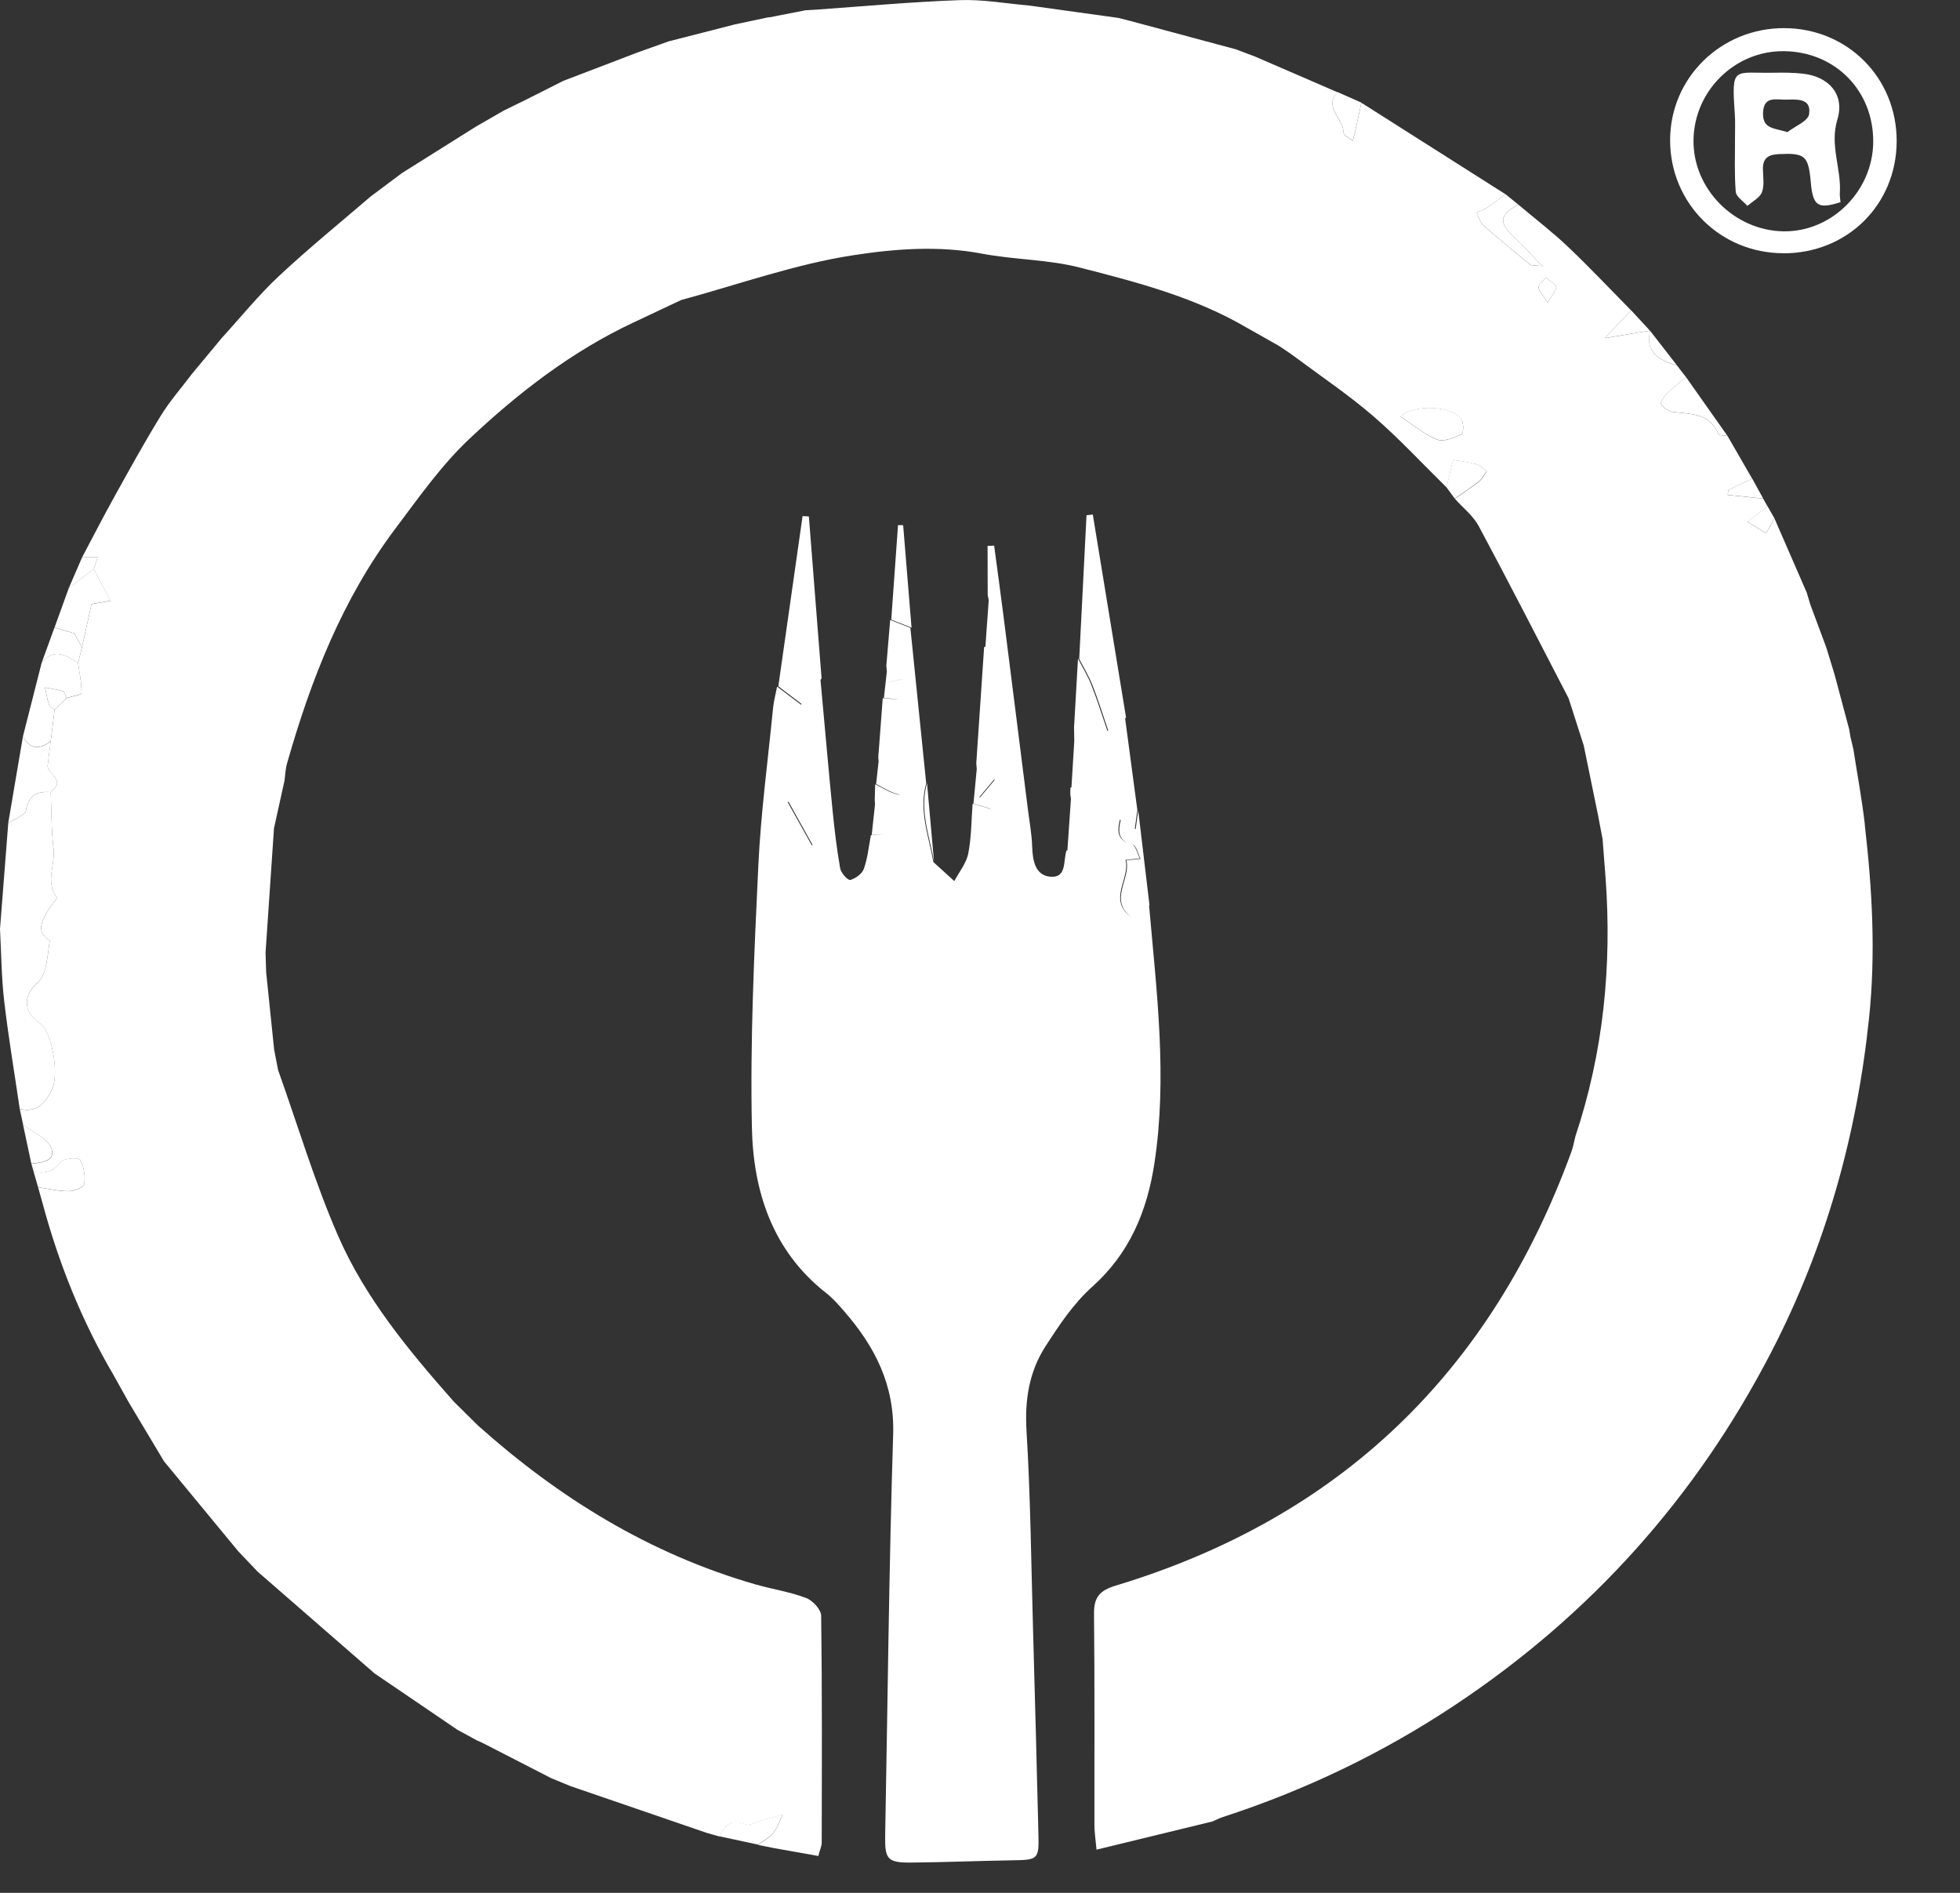 <svg width="29" height="28" viewBox="0 0 29 28" fill="#ffffff" xmlns="http://www.w3.org/2000/svg">
<rect x="0" y="0" width="29" height="28" fill="#333333" stroke="none"/>
<path d="M10.646 27.163C10.722 26.997 10.818 26.902 11.026 26.984C11.096 27.012 11.204 26.944 11.294 26.919C11.39 26.893 11.486 26.867 11.582 26.842C11.536 26.933 11.503 27.035 11.441 27.113C11.383 27.184 11.293 27.23 11.217 27.287C11.027 27.246 10.837 27.205 10.646 27.164V27.163Z" fill="#ffffff"/>
<path d="M21.401 7.207C21.432 7.079 21.463 6.95 21.498 6.803C21.589 6.818 21.72 6.832 21.845 6.866C21.901 6.881 21.946 6.935 21.996 6.971C21.959 7.022 21.929 7.083 21.881 7.121C21.767 7.212 21.644 7.291 21.524 7.375L21.401 7.207Z" fill="#ffffff"/>
<path d="M0.751 11.716C0.763 11.996 0.759 12.278 0.792 12.556C0.821 12.793 0.667 13.041 0.838 13.273C0.853 13.292 0.757 13.387 0.72 13.45C0.624 13.614 0.52 13.78 0.736 13.916C0.715 14.055 0.704 14.193 0.671 14.325C0.653 14.4 0.613 14.484 0.557 14.534C0.335 14.73 0.344 14.976 0.59 15.135C0.769 15.25 0.878 15.892 0.771 16.112C0.671 16.319 0.547 16.463 0.292 16.403C0.214 15.871 0.124 15.341 0.062 14.807C0.021 14.454 0.019 14.097 0 13.742C0.041 13.221 0.081 12.7 0.122 12.179C0.214 12.116 0.37 12.063 0.385 11.985C0.427 11.758 0.554 11.704 0.751 11.716L0.751 11.716Z" fill="#ffffff"/>
<path d="M0.499 17.335C0.656 17.359 0.784 17.342 0.894 17.19C0.935 17.133 1.162 17.118 1.184 17.155C1.244 17.256 1.263 17.398 1.247 17.517C1.24 17.563 1.097 17.619 1.015 17.62C0.865 17.621 0.714 17.584 0.564 17.563C0.542 17.487 0.52 17.412 0.498 17.336L0.499 17.335Z" fill="#ffffff"/>
<path d="M0.341 16.637C0.486 16.75 0.701 16.835 0.757 16.982C0.831 17.174 0.617 17.199 0.463 17.211C0.422 17.02 0.382 16.828 0.341 16.637H0.341Z" fill="#ffffff"/>
<path d="M1.155 9.805C1.176 9.954 1.208 10.103 1.206 10.252C1.206 10.277 1.06 10.301 0.982 10.326C0.967 10.292 0.958 10.235 0.935 10.227C0.848 10.199 0.755 10.187 0.665 10.169C0.684 10.254 0.698 10.342 0.726 10.424C0.736 10.454 0.78 10.474 0.808 10.499C0.789 10.653 0.769 10.807 0.75 10.962C0.588 11.091 0.449 11.086 0.339 10.895C0.431 10.531 0.525 10.166 0.617 9.802C0.798 9.582 0.976 9.688 1.155 9.805V9.805Z" fill="#ffffff"/>
<path d="M0.339 10.896C0.448 11.087 0.588 11.093 0.751 10.964C0.735 11.086 0.72 11.21 0.704 11.332C0.708 11.456 0.985 11.535 0.751 11.716C0.554 11.703 0.427 11.757 0.384 11.985C0.37 12.063 0.213 12.115 0.121 12.179C0.194 11.751 0.266 11.324 0.339 10.896Z" fill="#ffffff"/>
<path d="M1.387 8.416C1.464 8.564 1.543 8.711 1.635 8.886C1.512 8.908 1.416 8.925 1.355 8.935C1.305 9.16 1.259 9.367 1.213 9.573C1.172 9.5 1.131 9.426 1.098 9.368C0.995 9.338 0.9 9.31 0.807 9.282C0.877 9.088 0.947 8.893 1.018 8.699C1.141 8.605 1.264 8.51 1.387 8.416Z" fill="#ffffff"/>
<path d="M25.561 6.449C25.514 6.44 25.436 6.444 25.426 6.419C25.295 6.107 25.014 6.126 24.751 6.093C24.687 6.084 24.613 6.031 24.577 5.977C24.561 5.953 24.621 5.863 24.663 5.822C24.751 5.734 24.851 5.659 24.946 5.578C25.151 5.869 25.356 6.159 25.561 6.45L25.561 6.449Z" fill="#ffffff"/>
<path d="M22.468 3.028C22.182 3.174 22.17 3.296 22.407 3.51C22.533 3.625 22.645 3.755 22.819 3.935C22.692 3.922 22.658 3.929 22.641 3.916C22.407 3.723 22.172 3.532 21.946 3.331C21.897 3.287 21.879 3.208 21.847 3.145C21.903 3.119 21.963 3.099 22.014 3.066C22.104 3.005 22.187 2.936 22.273 2.871C22.338 2.924 22.403 2.976 22.468 3.029V3.028Z" fill="#ffffff"/>
<path d="M20.143 1.518C20.116 1.644 20.089 1.77 20.061 1.896C20.047 1.958 20.031 2.02 20.016 2.083C19.968 2.042 19.878 2.001 19.878 1.96C19.881 1.754 19.578 1.594 19.788 1.361C19.906 1.413 20.024 1.465 20.143 1.518V1.518Z" fill="#ffffff"/>
<path d="M0.806 9.283C0.901 9.311 0.994 9.339 1.097 9.369C1.13 9.428 1.171 9.501 1.213 9.574C1.194 9.651 1.174 9.729 1.155 9.806C0.976 9.689 0.798 9.583 0.617 9.803C0.68 9.63 0.743 9.457 0.806 9.283Z" fill="#ffffff"/>
<path d="M24.413 4.89C24.213 4.924 24.013 4.957 23.743 5.002C23.91 4.826 24.022 4.708 24.134 4.59C24.226 4.69 24.319 4.79 24.412 4.891L24.413 4.89Z" fill="#ffffff"/>
<path d="M26.088 7.375C25.913 7.357 25.738 7.339 25.563 7.321C25.566 7.297 25.569 7.273 25.572 7.249C25.689 7.193 25.808 7.136 25.926 7.08C25.979 7.178 26.034 7.277 26.088 7.375Z" fill="#ffffff"/>
<path d="M1.387 8.418C1.263 8.512 1.141 8.606 1.017 8.701C1.083 8.549 1.149 8.396 1.215 8.244C1.292 8.244 1.368 8.244 1.445 8.244C1.425 8.302 1.406 8.36 1.387 8.418Z" fill="#ffffff"/>
<path d="M26.254 7.666C26.219 7.729 26.184 7.792 26.131 7.888C26.051 7.839 25.973 7.791 25.853 7.716C25.98 7.62 26.066 7.555 26.153 7.49C26.186 7.549 26.22 7.607 26.254 7.666Z" fill="#ffffff"/>
<path d="M24.814 5.407C24.563 5.328 24.336 5.228 24.414 4.892C24.547 5.064 24.681 5.236 24.814 5.407Z" fill="#ffffff"/>
<path d="M26.385 3.746C25.451 3.744 24.71 3.004 24.711 2.074C24.711 1.151 25.464 0.413 26.401 0.416C27.338 0.42 28.066 1.153 28.063 2.091C28.059 3.03 27.33 3.749 26.385 3.747V3.746ZM26.394 0.757C25.672 0.749 25.069 1.34 25.057 2.067C25.045 2.791 25.657 3.412 26.391 3.422C27.103 3.431 27.711 2.826 27.716 2.1C27.721 1.341 27.154 0.765 26.394 0.757H26.394Z" fill="#ffffff"/>
<path d="M20.72 6.16C20.941 5.969 21.487 6.003 21.623 6.202C21.659 6.256 21.654 6.409 21.624 6.422C21.512 6.474 21.362 6.54 21.265 6.502C21.077 6.429 20.916 6.289 20.72 6.161V6.16Z" fill="#ffffff"/>
<path d="M0.809 10.5C0.78 10.475 0.737 10.456 0.727 10.425C0.699 10.342 0.685 10.255 0.666 10.17C0.756 10.188 0.849 10.2 0.936 10.228C0.959 10.236 0.967 10.293 0.982 10.327L0.809 10.501V10.5Z" fill="#ffffff"/>
<path d="M22.901 4.477C22.829 4.364 22.767 4.309 22.766 4.252C22.764 4.205 22.833 4.155 22.87 4.107C22.924 4.151 23.009 4.188 23.023 4.242C23.035 4.29 22.967 4.357 22.901 4.477Z" fill="#ffffff"/>
<path d="M27.592 12.196C27.549 11.823 27.48 11.452 27.422 11.081C27.407 11.019 27.392 10.957 27.378 10.895C27.372 10.861 27.366 10.825 27.361 10.79C27.288 10.519 27.216 10.248 27.144 9.977C27.102 9.843 27.061 9.71 27.021 9.576C26.942 9.365 26.863 9.153 26.785 8.942C26.767 8.883 26.75 8.824 26.732 8.765C26.573 8.399 26.413 8.033 26.254 7.667C26.22 7.731 26.185 7.793 26.131 7.889C26.052 7.84 25.974 7.792 25.854 7.718C25.98 7.622 26.067 7.556 26.153 7.492L26.087 7.376C25.913 7.358 25.738 7.341 25.563 7.322C25.566 7.298 25.569 7.274 25.571 7.25C25.689 7.194 25.808 7.137 25.925 7.081C25.804 6.871 25.683 6.66 25.561 6.45C25.514 6.441 25.436 6.445 25.426 6.42C25.295 6.108 25.014 6.127 24.751 6.094C24.687 6.085 24.613 6.032 24.577 5.978C24.561 5.954 24.621 5.864 24.663 5.823C24.751 5.735 24.851 5.66 24.946 5.579C24.902 5.522 24.859 5.466 24.815 5.409C24.564 5.329 24.337 5.23 24.415 4.894L24.412 4.891C24.213 4.925 24.013 4.958 23.743 5.003C23.91 4.827 24.022 4.709 24.133 4.591C23.824 4.277 23.521 3.955 23.201 3.652C22.969 3.431 22.713 3.236 22.468 3.029C22.182 3.174 22.17 3.296 22.407 3.511C22.533 3.626 22.645 3.755 22.819 3.935C22.692 3.923 22.658 3.93 22.641 3.917C22.407 3.724 22.172 3.532 21.946 3.332C21.897 3.288 21.879 3.208 21.847 3.145C21.903 3.119 21.963 3.1 22.014 3.066C22.104 3.006 22.187 2.937 22.273 2.872C21.563 2.421 20.853 1.971 20.143 1.52C20.116 1.647 20.089 1.773 20.061 1.898C20.048 1.961 20.031 2.023 20.016 2.085C19.968 2.044 19.878 2.003 19.879 1.963C19.881 1.757 19.578 1.596 19.788 1.364C19.383 1.188 18.978 1.014 18.573 0.838C18.477 0.802 18.381 0.766 18.284 0.729C17.767 0.591 17.25 0.452 16.732 0.312C16.671 0.297 16.609 0.281 16.547 0.265C16.108 0.204 15.668 0.143 15.229 0.082C14.887 0.053 14.543 -0.011 14.201 0.002C13.495 0.027 12.791 0.092 12.086 0.142C12.03 0.145 11.974 0.149 11.918 0.152C11.743 0.186 11.567 0.22 11.392 0.255C11.374 0.254 11.357 0.257 11.34 0.262C11.184 0.295 11.028 0.328 10.873 0.361C10.546 0.445 10.219 0.528 9.893 0.612C9.738 0.668 9.583 0.723 9.428 0.778C9.064 0.918 8.7 1.056 8.335 1.196C8.156 1.286 7.977 1.376 7.798 1.467C7.684 1.523 7.569 1.579 7.455 1.635C7.318 1.714 7.182 1.792 7.045 1.871C6.68 2.1 6.314 2.329 5.949 2.559C5.794 2.674 5.639 2.79 5.485 2.906C5.031 3.296 4.565 3.674 4.128 4.083C3.825 4.366 3.562 4.693 3.281 5C3.135 5.176 2.99 5.351 2.844 5.526C2.688 5.733 2.514 5.93 2.379 6.15C2.135 6.546 1.911 6.954 1.685 7.361C1.523 7.652 1.372 7.95 1.215 8.244C1.292 8.244 1.368 8.244 1.445 8.244C1.425 8.302 1.406 8.36 1.387 8.418C1.464 8.566 1.542 8.713 1.634 8.888C1.512 8.91 1.416 8.927 1.355 8.937C1.305 9.162 1.259 9.369 1.213 9.575C1.194 9.652 1.174 9.73 1.155 9.807C1.176 9.956 1.208 10.105 1.206 10.254C1.206 10.279 1.06 10.303 0.982 10.328L0.808 10.501C0.789 10.656 0.769 10.81 0.75 10.964C0.735 11.087 0.72 11.21 0.704 11.333C0.707 11.457 0.985 11.535 0.75 11.716C0.762 11.996 0.759 12.279 0.792 12.556C0.82 12.794 0.666 13.041 0.838 13.273C0.853 13.293 0.757 13.387 0.72 13.451C0.624 13.614 0.52 13.781 0.736 13.916C0.715 14.055 0.704 14.194 0.671 14.325C0.652 14.401 0.613 14.485 0.557 14.535C0.335 14.731 0.343 14.977 0.589 15.136C0.769 15.251 0.877 15.893 0.771 16.113C0.67 16.32 0.547 16.464 0.292 16.404C0.309 16.483 0.326 16.561 0.343 16.64C0.487 16.752 0.703 16.837 0.759 16.984C0.833 17.177 0.618 17.201 0.464 17.214C0.476 17.255 0.487 17.296 0.499 17.337C0.657 17.36 0.784 17.343 0.894 17.192C0.936 17.134 1.163 17.119 1.185 17.157C1.244 17.257 1.263 17.399 1.247 17.518C1.241 17.564 1.097 17.621 1.016 17.621C0.865 17.622 0.715 17.585 0.564 17.564C0.586 17.641 0.608 17.718 0.629 17.796C0.869 18.689 1.21 19.541 1.679 20.339C1.755 20.475 1.831 20.611 1.906 20.746C2.08 21.037 2.254 21.326 2.427 21.617C2.793 22.06 3.158 22.503 3.524 22.946L3.81 23.247C4.388 23.749 4.965 24.252 5.543 24.755C5.951 25.033 6.359 25.311 6.768 25.588C6.862 25.64 6.958 25.692 7.053 25.743C7.087 25.759 7.121 25.775 7.155 25.79C7.489 25.962 7.822 26.133 8.156 26.304C8.252 26.343 8.348 26.383 8.443 26.422C9.117 26.653 9.79 26.884 10.463 27.115C10.524 27.132 10.585 27.149 10.646 27.167C10.722 27.001 10.817 26.905 11.025 26.988C11.095 27.015 11.203 26.947 11.293 26.923C11.389 26.897 11.485 26.871 11.581 26.845C11.536 26.936 11.503 27.038 11.44 27.116C11.382 27.188 11.292 27.233 11.216 27.291C11.296 27.307 11.376 27.323 11.456 27.339C11.671 27.377 11.885 27.415 12.108 27.455C12.131 27.364 12.158 27.31 12.158 27.255C12.16 26.137 12.165 25.02 12.15 23.901C12.149 23.809 12.024 23.674 11.926 23.638C11.684 23.546 11.423 23.508 11.173 23.436C9.615 22.987 8.272 22.16 7.071 21.086C6.952 20.969 6.833 20.851 6.714 20.733C6.051 19.982 5.407 19.207 5.004 18.285C4.656 17.488 4.407 16.648 4.114 15.827C4.095 15.726 4.076 15.626 4.056 15.525C4.017 15.144 3.977 14.763 3.938 14.382C3.935 14.285 3.932 14.189 3.929 14.092L4.054 12.252C4.106 12.018 4.157 11.784 4.209 11.55C4.221 11.464 4.223 11.376 4.247 11.293C4.6 10.053 5.066 8.862 5.848 7.822C6.194 7.363 6.529 6.883 6.944 6.493C7.67 5.809 8.461 5.198 9.374 4.77C9.609 4.66 9.844 4.549 10.079 4.438C10.929 4.208 11.768 3.906 12.634 3.774C13.247 3.68 13.892 3.631 14.528 3.752C15.005 3.843 15.504 3.837 15.972 3.957C16.823 4.174 17.679 4.397 18.448 4.848C18.606 4.937 18.764 5.026 18.921 5.115C19 5.169 19.081 5.22 19.158 5.278C19.547 5.568 19.951 5.839 20.318 6.155C20.699 6.484 21.043 6.856 21.403 7.21C21.434 7.081 21.465 6.953 21.5 6.805C21.591 6.821 21.722 6.835 21.847 6.868C21.903 6.883 21.948 6.937 21.998 6.974C21.961 7.025 21.931 7.086 21.884 7.124C21.769 7.214 21.646 7.294 21.526 7.378C21.646 7.512 21.797 7.629 21.88 7.784C22.332 8.627 22.768 9.48 23.209 10.33C23.283 10.563 23.359 10.796 23.433 11.028C23.433 10.963 23.433 10.899 23.433 10.834V11.028C23.504 11.376 23.576 11.724 23.647 12.072C23.669 12.187 23.69 12.301 23.712 12.416C23.727 12.606 23.742 12.796 23.756 12.986C23.851 14.29 23.724 15.567 23.309 16.811C23.29 16.886 23.277 16.963 23.251 17.035C22.065 20.289 19.834 22.45 16.509 23.455C16.273 23.527 16.184 23.624 16.187 23.872C16.198 24.914 16.191 25.955 16.193 26.997C16.193 27.099 16.209 27.2 16.224 27.361C16.82 27.216 17.379 27.081 17.937 26.945C17.99 26.922 18.041 26.896 18.096 26.878C19.311 26.482 20.452 25.936 21.519 25.228C23.537 23.889 25.1 22.144 26.21 19.996C27.011 18.447 27.473 16.797 27.654 15.063C27.755 14.104 27.701 13.151 27.591 12.2L27.592 12.196ZM21.624 6.424C21.513 6.475 21.362 6.541 21.265 6.504C21.078 6.431 20.916 6.29 20.72 6.162C20.941 5.971 21.487 6.005 21.623 6.205C21.66 6.258 21.654 6.411 21.624 6.424ZM22.901 4.477C22.829 4.365 22.767 4.31 22.765 4.252C22.764 4.205 22.833 4.156 22.87 4.108C22.924 4.152 23.009 4.188 23.022 4.242C23.035 4.29 22.967 4.358 22.901 4.477Z" fill="#ffffff"/>
<path d="M17 13.398C17.003 13.396 17.006 13.394 17.008 13.392C16.952 12.924 16.897 12.456 16.841 11.988C16.83 12.069 16.819 12.151 16.803 12.266C16.798 12.263 16.795 12.261 16.791 12.258C16.806 12.145 16.817 12.063 16.828 11.982C16.768 11.53 16.707 11.078 16.647 10.626C16.652 10.623 16.657 10.619 16.661 10.615L16.169 7.611C16.138 7.615 16.107 7.618 16.076 7.622C16.04 8.33 16.004 9.038 15.968 9.747C16.035 9.877 16.112 10.003 16.165 10.138C16.247 10.348 16.315 10.565 16.397 10.805C16.393 10.808 16.39 10.811 16.386 10.814C16.301 10.568 16.233 10.348 16.148 10.134C16.095 9.998 16.017 9.873 15.95 9.742C15.93 10.085 15.911 10.427 15.891 10.768C15.895 10.832 15.892 10.899 15.895 10.962C15.881 11.19 15.867 11.418 15.853 11.646C15.848 11.649 15.843 11.65 15.838 11.653C15.838 11.687 15.837 11.721 15.836 11.755C15.839 11.775 15.842 11.794 15.846 11.813C15.828 12.069 15.811 12.325 15.793 12.581C15.789 12.58 15.785 12.579 15.781 12.578C15.728 12.728 15.79 12.988 15.543 12.969C15.318 12.95 15.279 12.734 15.272 12.526C15.266 12.336 15.23 12.147 15.207 11.958C15.088 11.021 14.972 10.084 14.852 9.147C14.807 8.788 14.757 8.43 14.709 8.071C14.676 8.073 14.645 8.074 14.612 8.075C14.612 8.318 14.613 8.561 14.614 8.803C14.619 8.829 14.624 8.854 14.629 8.879C14.613 9.108 14.597 9.337 14.58 9.565C14.574 9.568 14.568 9.571 14.561 9.573C14.523 10.145 14.484 10.717 14.445 11.29C14.448 11.318 14.45 11.347 14.452 11.376C14.436 11.547 14.419 11.717 14.403 11.888C14.479 11.911 14.556 11.933 14.66 11.964C14.66 11.965 14.66 11.966 14.66 11.967C14.549 11.934 14.47 11.911 14.391 11.888C14.371 12.135 14.374 12.386 14.326 12.627C14.297 12.771 14.191 12.899 14.12 13.034C14.017 12.94 13.913 12.846 13.81 12.752C13.742 12.367 13.591 11.989 13.704 11.587C13.626 10.821 13.548 10.054 13.47 9.288C13.37 9.249 13.271 9.21 13.171 9.17C13.152 9.397 13.133 9.624 13.114 9.85C13.116 9.876 13.119 9.903 13.122 9.93C13.108 10.062 13.093 10.194 13.078 10.325C13.178 10.336 13.249 10.341 13.299 10.337C13.249 10.345 13.173 10.338 13.061 10.328C13.041 10.592 13.021 10.858 13.001 11.123C12.994 11.175 12.994 11.22 13 11.261C12.988 11.374 12.975 11.486 12.963 11.598C13.073 11.652 13.179 11.724 13.295 11.751C13.302 11.753 13.31 11.753 13.317 11.753C13.305 11.755 13.293 11.756 13.282 11.753C13.166 11.726 13.06 11.654 12.949 11.601C12.947 11.672 12.946 11.743 12.943 11.813C12.942 11.845 12.944 11.872 12.947 11.895C12.931 12.047 12.914 12.198 12.898 12.35C12.965 12.348 13.03 12.343 13.091 12.332C13.026 12.345 12.957 12.351 12.886 12.353C12.854 12.521 12.838 12.694 12.781 12.853C12.756 12.926 12.658 12.996 12.58 13.017C12.545 13.025 12.443 12.913 12.431 12.845C12.38 12.556 12.346 12.264 12.317 11.972C12.254 11.334 12.199 10.695 12.14 10.057C12.145 10.05 12.151 10.042 12.156 10.035C12.093 9.237 12.031 8.438 11.968 7.64C11.937 7.638 11.906 7.636 11.875 7.634L11.516 10.152C11.64 10.246 11.764 10.34 11.861 10.414C11.858 10.418 11.855 10.421 11.853 10.425C11.754 10.35 11.626 10.253 11.498 10.157C11.478 10.261 11.45 10.363 11.439 10.467C11.362 11.248 11.257 12.026 11.22 12.808C11.159 14.097 11.098 15.389 11.125 16.678C11.144 17.621 11.428 18.505 12.226 19.129C12.324 19.206 12.408 19.302 12.49 19.397C12.946 19.92 13.239 20.489 13.215 21.224C13.153 23.199 13.134 25.176 13.097 27.152C13.091 27.505 13.13 27.556 13.487 27.552C13.978 27.548 14.47 27.527 14.961 27.519C15.364 27.513 15.374 27.511 15.364 27.118C15.34 26.115 15.313 25.113 15.285 24.111C15.257 23.128 15.248 22.144 15.188 21.163C15.161 20.708 15.227 20.292 15.467 19.919C15.669 19.605 15.884 19.282 16.159 19.036C16.712 18.542 16.971 17.919 17.079 17.218C17.276 15.942 17.113 14.67 17.002 13.398L17 13.398ZM11.652 11.862C11.658 11.862 11.663 11.862 11.669 11.863C11.802 12.103 11.912 12.301 12.022 12.498C12.018 12.5 12.014 12.502 12.011 12.504C11.899 12.305 11.788 12.105 11.652 11.861V11.862ZM13.155 10.088V10.087C13.228 10.071 13.291 10.058 13.354 10.045C13.354 10.045 13.354 10.046 13.354 10.046C13.292 10.059 13.229 10.072 13.155 10.088ZM14.496 11.8C14.496 11.795 14.495 11.79 14.495 11.785C14.583 11.679 14.627 11.627 14.715 11.523C14.713 11.53 14.713 11.537 14.712 11.544C14.631 11.639 14.587 11.691 14.496 11.8V11.8ZM16.57 12.123C16.574 12.125 16.578 12.128 16.582 12.13C16.541 12.296 16.551 12.405 16.681 12.467C16.539 12.407 16.527 12.295 16.57 12.123ZM16.653 12.72C16.732 12.712 16.798 12.706 16.865 12.699C16.83 12.631 16.805 12.52 16.758 12.495C16.759 12.495 16.76 12.495 16.76 12.495C16.813 12.509 16.838 12.632 16.876 12.706C16.809 12.712 16.743 12.719 16.664 12.726C16.741 12.992 16.395 13.313 16.743 13.57C16.743 13.57 16.742 13.57 16.742 13.57C16.378 13.313 16.731 12.989 16.652 12.72L16.653 12.72Z" fill="#ffffff"/>
<path d="M13.363 7.769C13.337 7.769 13.312 7.768 13.287 7.768L13.187 9.166C13.287 9.206 13.387 9.245 13.487 9.285C13.445 8.78 13.404 8.274 13.363 7.769Z" fill="#ffffff"/>
<path d="M13.82 12.748C13.785 12.36 13.751 11.972 13.716 11.584C13.602 11.986 13.753 12.363 13.82 12.748Z" fill="#ffffff"/>
<path d="M27.233 2.99C26.897 3.099 26.823 3.047 26.792 2.694C26.757 2.3 26.706 2.261 26.315 2.28C26.161 2.288 26.081 2.342 26.084 2.502C26.086 2.617 26.108 2.743 26.069 2.844C26.038 2.926 25.929 2.979 25.855 3.046C25.794 2.977 25.688 2.911 25.682 2.837C25.66 2.57 25.672 2.3 25.671 2.03C25.671 1.915 25.676 1.799 25.668 1.684C25.617 0.96 25.652 1.088 26.245 1.076C26.389 1.073 26.535 1.074 26.677 1.09C27.064 1.134 27.297 1.4 27.186 1.767C27.069 2.149 27.246 2.493 27.222 2.856C27.219 2.902 27.229 2.948 27.232 2.991L27.233 2.99ZM26.447 1.954C26.559 1.867 26.751 1.792 26.767 1.69C26.805 1.447 26.583 1.472 26.424 1.474C26.282 1.477 26.095 1.415 26.086 1.667C26.078 1.907 26.241 1.892 26.447 1.954V1.954Z" fill="#ffffff"/>
</svg>